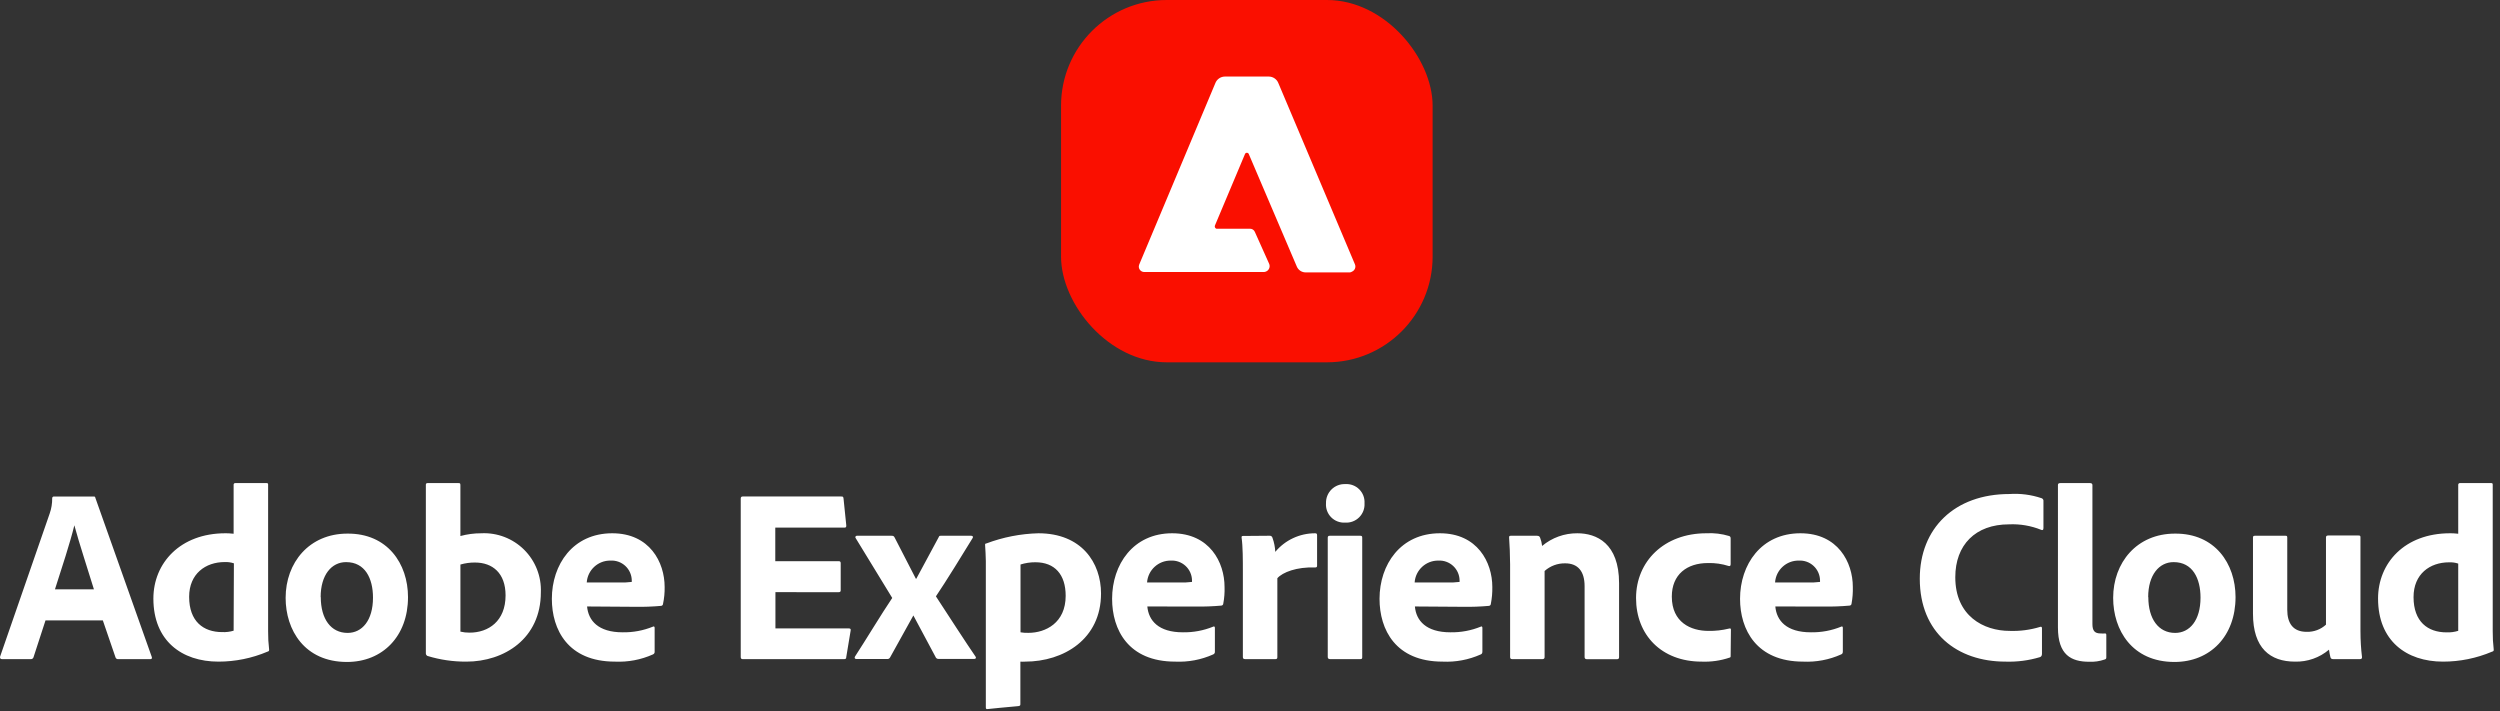 <svg xmlns="http://www.w3.org/2000/svg" width="232" height="66" viewBox="0 0 232 66">
    <rect x="0" y="0" width="232" height="66" fill="#333333" stroke="none"/>
    <g fill="none" fill-rule="evenodd">
        <g fill-rule="nonzero">
            <g>
                <g transform="translate(-54, -2585) translate(0, 2441) translate(54, 144)">
                    <rect width="34.482" height="33.623" x="98.465" fill="#FA0F00" rx="9.81"/>
                    <g fill="#FFF">
                        <path d="M20.055 18.43h-4.097c-.364.009-.698-.206-.84-.542L10.672 7.472c-.022-.085-.099-.145-.187-.145s-.164.06-.187.145l-2.776 6.6c-.025.057-.025.123 0 .18.025.058.072.103.13.125.029.006.059.006.087 0h3.045c.19.001.36.113.436.286l1.332 2.97c.058.134.06.285.004.42-.055.134-.161.241-.296.296-.067.03-.139.046-.212.044H.958c-.278 0-.503-.226-.503-.505.004-.068.02-.135.043-.199L7.553.878c.14-.374.497-.622.896-.623h4.066c.4 0 .757.249.897.623l7.104 16.811c.105.258-.014.553-.268.666-.058.038-.124.063-.193.075z" transform="translate(105.226, 6.849)"/>
                    </g>
                    <path fill="#FFF" d="M4.222 57.576l-1.109 3.406c-.027.114-.132.192-.249.186H.187c-.156 0-.206-.093-.18-.23l4.607-13.293c.158-.452.236-.929.23-1.408-.004-.081.056-.152.137-.162h3.686c.118 0 .162 0 .187.137l5.23 14.75c.044.113 0 .206-.118.206H10.97c-.111.014-.217-.054-.25-.162l-1.176-3.43H4.222zm4.495-2.883c-.46-1.52-1.382-4.309-1.818-5.946-.367 1.544-1.202 4.078-1.8 5.946h3.618zM14.234 55.546c0-3.294 2.49-6.058 6.68-6.058.187 0 .418 0 .766.043v-4.539c-.006-.043.009-.087.039-.119.03-.031.073-.047.117-.043h2.908c.112 0 .137.05.137.143v13.611c-.005.564.026 1.128.093 1.688 0 .112 0 .162-.162.205-1.436.609-2.98.922-4.539.922-3.412 0-6.04-1.937-6.04-5.853zm7.471-3.269c-.274-.091-.564-.131-.853-.118-1.774 0-3.3 1.083-3.3 3.225 0 2.279 1.314 3.275 3.07 3.275.358.016.715-.028 1.058-.13l.025-6.252zM37.863 55.415c0 3.618-2.348 6.015-5.666 6.015-3.942 0-5.691-2.97-5.691-5.946 0-3.27 2.185-5.965 5.734-5.965 3.711-.031 5.623 2.783 5.623 5.896zm-8.095 0c0 2.024.94 3.319 2.491 3.319 1.339 0 2.354-1.152 2.354-3.275 0-1.794-.741-3.294-2.49-3.294-1.358-.006-2.367 1.19-2.367 3.25h.012zM42.495 44.83c.18 0 .23 0 .23.187v4.726c.632-.17 1.283-.256 1.937-.255 1.48-.073 2.922.48 3.974 1.523 1.052 1.044 1.616 2.482 1.555 3.962 0 4.302-3.412 6.426-6.911 6.426-1.226.008-2.446-.17-3.618-.53-.085-.046-.14-.133-.143-.23V44.992c0-.112.05-.162.162-.162h2.814zm1.588 7.372c-.46-.004-.916.059-1.357.187v6.226c.28.066.566.097.853.094 1.75 0 3.337-1.065 3.337-3.456 0-2.08-1.22-3.05-2.833-3.05zM54.481 56.28c.118 1.314 1.04 2.398 3.294 2.398.97.018 1.934-.162 2.833-.53.075-.043.143 0 .143.119v2.185c.02.12-.048.238-.162.28-1.106.495-2.313.723-3.524.667-4.358 0-5.853-2.97-5.853-5.828 0-3.182 1.955-6.083 5.604-6.083 3.48 0 4.863 2.696 4.863 4.98.01.528-.04 1.054-.15 1.57-.003.1-.08.18-.18.187-.789.07-1.58.1-2.372.087l-4.496-.031zm2.995-2.228c.385.015.77-.002 1.152-.05v-.162c-.013-.505-.23-.982-.6-1.325-.37-.342-.864-.52-1.368-.493-1.16-.02-2.13.873-2.21 2.03h3.026zM78.534 60.963c0 .18-.069.205-.23.205h-9.378c-.137 0-.186-.068-.186-.205V46.28c0-.137.05-.206.186-.206h9.103c.181 0 .23 0 .25.187l.255 2.49c0 .12 0 .213-.162.213h-6.426v3.113h5.884c.118 0 .187.043.187.18v2.534c0 .137-.093.162-.187.162H71.96v3.363h6.793c.186 0 .211.068.186.211l-.404 2.435zM79.412 49.948c-.04-.042-.05-.105-.023-.157.026-.052.083-.081.141-.073h3.2c.187 0 .23.044.3.18l1.96 3.805h.044l2.074-3.848c.05-.137.093-.137.205-.137h2.814c.137 0 .206.093.137.205-.76 1.246-2.577 4.197-3.412 5.417 1.065 1.632 2.883 4.446 3.686 5.604.075.112 0 .206-.137.206h-3.293c-.136.009-.26-.076-.3-.206l-2.048-3.83-2.167 3.905c-.055.1-.167.154-.28.137h-2.851c-.144 0-.187-.118-.119-.23.922-1.408 2.49-4.01 3.456-5.436l-3.387-5.542zM102.175 55.085c0 4.215-3.455 6.314-7.048 6.314-.145.01-.29.01-.436 0v3.916c0 .118 0 .187-.186.212-.947.087-2.721.249-2.858.274-.137.025-.162-.05-.162-.162V52.065c0-.323-.044-1.17-.069-1.519-.004-.03.007-.062.029-.084.021-.022.052-.032.083-.028 1.549-.584 3.184-.904 4.838-.946 3.991 0 5.81 2.714 5.81 5.597zm-7.471-2.696v6.289c.242.042.489.059.734.05 1.588 0 3.456-.922 3.456-3.437 0-1.98-1.015-3.114-2.808-3.114-.473-.003-.944.069-1.395.212h.013zM106.472 56.28c.118 1.314 1.04 2.398 3.293 2.398.971.018 1.935-.162 2.833-.53.075-.043.144 0 .144.119v2.185c.02.12-.048.238-.162.28-1.107.495-2.314.723-3.524.667-4.359 0-5.853-2.97-5.853-5.828 0-3.182 1.955-6.083 5.572-6.083 3.481 0 4.863 2.696 4.863 4.98.018.518-.021 1.036-.118 1.545-.003.1-.081.18-.18.187-.79.07-1.581.1-2.373.087l-4.495-.006zm2.995-2.228c.384.015.77-.002 1.151-.05v-.162c-.012-.502-.227-.978-.595-1.32-.368-.342-.858-.522-1.36-.498-1.16-.017-2.13.873-2.216 2.03h3.02zM117.816 49.718c.132-.015.252.075.274.205.15.415.236.85.255 1.29.915-1.095 2.267-1.727 3.693-1.725.137 0 .187.043.187.18v2.84c0 .111-.05.155-.212.155-1.656-.068-2.995.442-3.475.996v7.323c0 .136-.043.186-.205.186h-2.765c-.186 0-.23-.068-.23-.205v-7.951c0-.99 0-2.329-.118-3.114 0-.118 0-.161.137-.161l2.46-.02zM123.053 46.698c-.015-.48.171-.943.513-1.28.34-.336.807-.515 1.286-.494.48-.03.948.148 1.287.487.34.34.517.808.488 1.287.031.486-.148.963-.493 1.307-.344.345-.82.524-1.307.493-.484.03-.957-.151-1.297-.496-.34-.345-.514-.82-.477-1.304zm.162 3.2c0-.112.043-.18.186-.18h2.833c.137 0 .18.044.18.18v11.065c0 .137 0 .205-.205.205h-2.764c-.162 0-.23-.068-.23-.205V49.898zM131.303 56.28c.112 1.314 1.04 2.398 3.293 2.398.97.018 1.935-.162 2.833-.53.069-.043.137 0 .137.119v2.185c0 .162-.043.23-.155.28-1.113.497-2.326.725-3.543.667-4.359 0-5.847-2.97-5.847-5.828 0-3.182 1.955-6.083 5.604-6.083 3.48 0 4.863 2.696 4.863 4.98.01.527-.035 1.053-.137 1.57-.003.1-.081.18-.18.187-.79.07-1.581.1-2.373.087l-4.495-.031zm2.995-2.228c.384.015.77-.002 1.151-.05v-.162c-.012-.502-.227-.978-.595-1.32-.368-.342-.858-.522-1.36-.498-1.16-.02-2.134.872-2.216 2.03h3.02zM140.138 52.39c0-.785-.05-1.98-.093-2.492 0-.112 0-.18.161-.18h2.416c.187 0 .256.068.3.18.095.246.158.504.186.766.915-.768 2.074-1.185 3.269-1.176 1.774 0 3.873.921 3.873 4.632v6.85c0 .136-.044.205-.206.205h-2.764c-.162 0-.23-.069-.23-.206v-6.575c0-1.382-.623-2.117-1.8-2.117-.704-.013-1.387.241-1.912.71v7.995c0 .118-.068.186-.205.186h-2.79c-.161 0-.205-.068-.205-.205v-8.574zM160.604 60.845c0 .118 0 .161-.112.186-.832.28-1.707.404-2.584.368-3.736 0-6.083-2.49-6.083-5.897 0-3.406 2.603-6.014 6.519-6.014.717-.04 1.436.046 2.123.255.112.043.137.112.137.249v2.372c0 .162-.087.187-.18.162-.626-.2-1.28-.294-1.937-.274-1.936 0-3.343 1.059-3.343 3.113 0 2.397 1.774 3.182 3.387 3.182.643.013 1.286-.058 1.911-.212.143-.043.187 0 .187.094l-.025 2.416zM164.75 56.28c.113 1.314 1.035 2.398 3.295 2.398.97.018 1.934-.162 2.833-.53.068-.043.137 0 .137.119v2.185c0 .162-.044.23-.162.28-1.106.496-2.314.724-3.524.667-4.328 0-5.853-2.97-5.853-5.828 0-3.182 1.961-6.083 5.604-6.083 3.48 0 4.862 2.696 4.862 4.98.015.518-.024 1.036-.118 1.545-.003.1-.081.18-.18.187-.79.07-1.58.1-2.373.087l-4.52-.006zm2.996-2.228c.385.015.77-.002 1.152-.05v-.162c-.013-.504-.228-.98-.598-1.323-.369-.342-.86-.52-1.364-.495-1.16-.02-2.13.873-2.21 2.03h3.02zM189.495 60.658c0 .162-.05.28-.187.324-1.037.312-2.118.452-3.2.417-4.471 0-7.952-2.653-7.952-7.696 0-4.676 3.226-7.858 8.319-7.858 1.014-.068 2.032.065 2.995.392.114.043.181.16.162.28v2.491c0 .206-.119.206-.206.162-.95-.384-1.971-.558-2.995-.51-3.113 0-4.98 1.91-4.98 4.906 0 3.599 2.627 4.981 5.049 4.981.95.033 1.899-.091 2.808-.367.118-.05.187 0 .187.112v2.366zM190.977 45.017c0-.118.043-.187.23-.187h2.74c.161 0 .23.069.23.187v12.889c0 .622.205.878.76.878.138.011.278.011.417 0 .087 0 .112.043.112.161v1.98c0 .187 0 .23-.162.28-.458.158-.942.228-1.426.206-1.662 0-2.901-.623-2.901-3.182V45.017zM207.458 55.415c0 3.618-2.347 6.015-5.666 6.015-3.941 0-5.691-2.97-5.691-5.946 0-3.27 2.192-5.965 5.734-5.965 3.711-.031 5.623 2.783 5.623 5.896zm-8.094 0c0 2.024.946 3.319 2.49 3.319 1.339 0 2.354-1.152 2.354-3.275 0-1.794-.741-3.294-2.49-3.294-1.352-.006-2.367 1.19-2.367 3.25h.013zM219.052 58.61c0 .792.047 1.584.143 2.372 0 .136-.05.186-.212.186h-2.44c-.181 0-.231-.05-.275-.162-.06-.235-.107-.474-.137-.716-.88.746-2.004 1.14-3.156 1.109-2.304 0-3.898-1.246-3.898-4.446v-7.055c0-.155.05-.18.211-.18h2.809c.137 0 .161.044.161.18v6.688c0 1.245.53 2.048 1.8 2.048.662.02 1.305-.219 1.793-.666v-8.094c0-.137.069-.181.23-.181h2.79c.162 0 .18.044.18.18v8.736zM220.683 55.546c0-3.294 2.46-6.058 6.68-6.058.181 0 .412 0 .76.043v-4.539c-.003-.044.012-.087.044-.119.03-.03.074-.047.118-.043h2.902c.112 0 .137.05.137.143v13.611c-.005.564.026 1.128.093 1.688 0 .112 0 .162-.162.205-1.436.609-2.98.922-4.539.922-3.412 0-6.033-1.937-6.033-5.853zm7.44-3.244c-.274-.092-.563-.132-.853-.118-1.774 0-3.293 1.083-3.293 3.225 0 2.279 1.313 3.275 3.063 3.275.367.015.733-.033 1.083-.143V52.3z"/>
                </g>
            </g>
        </g>
    </g>
</svg>
